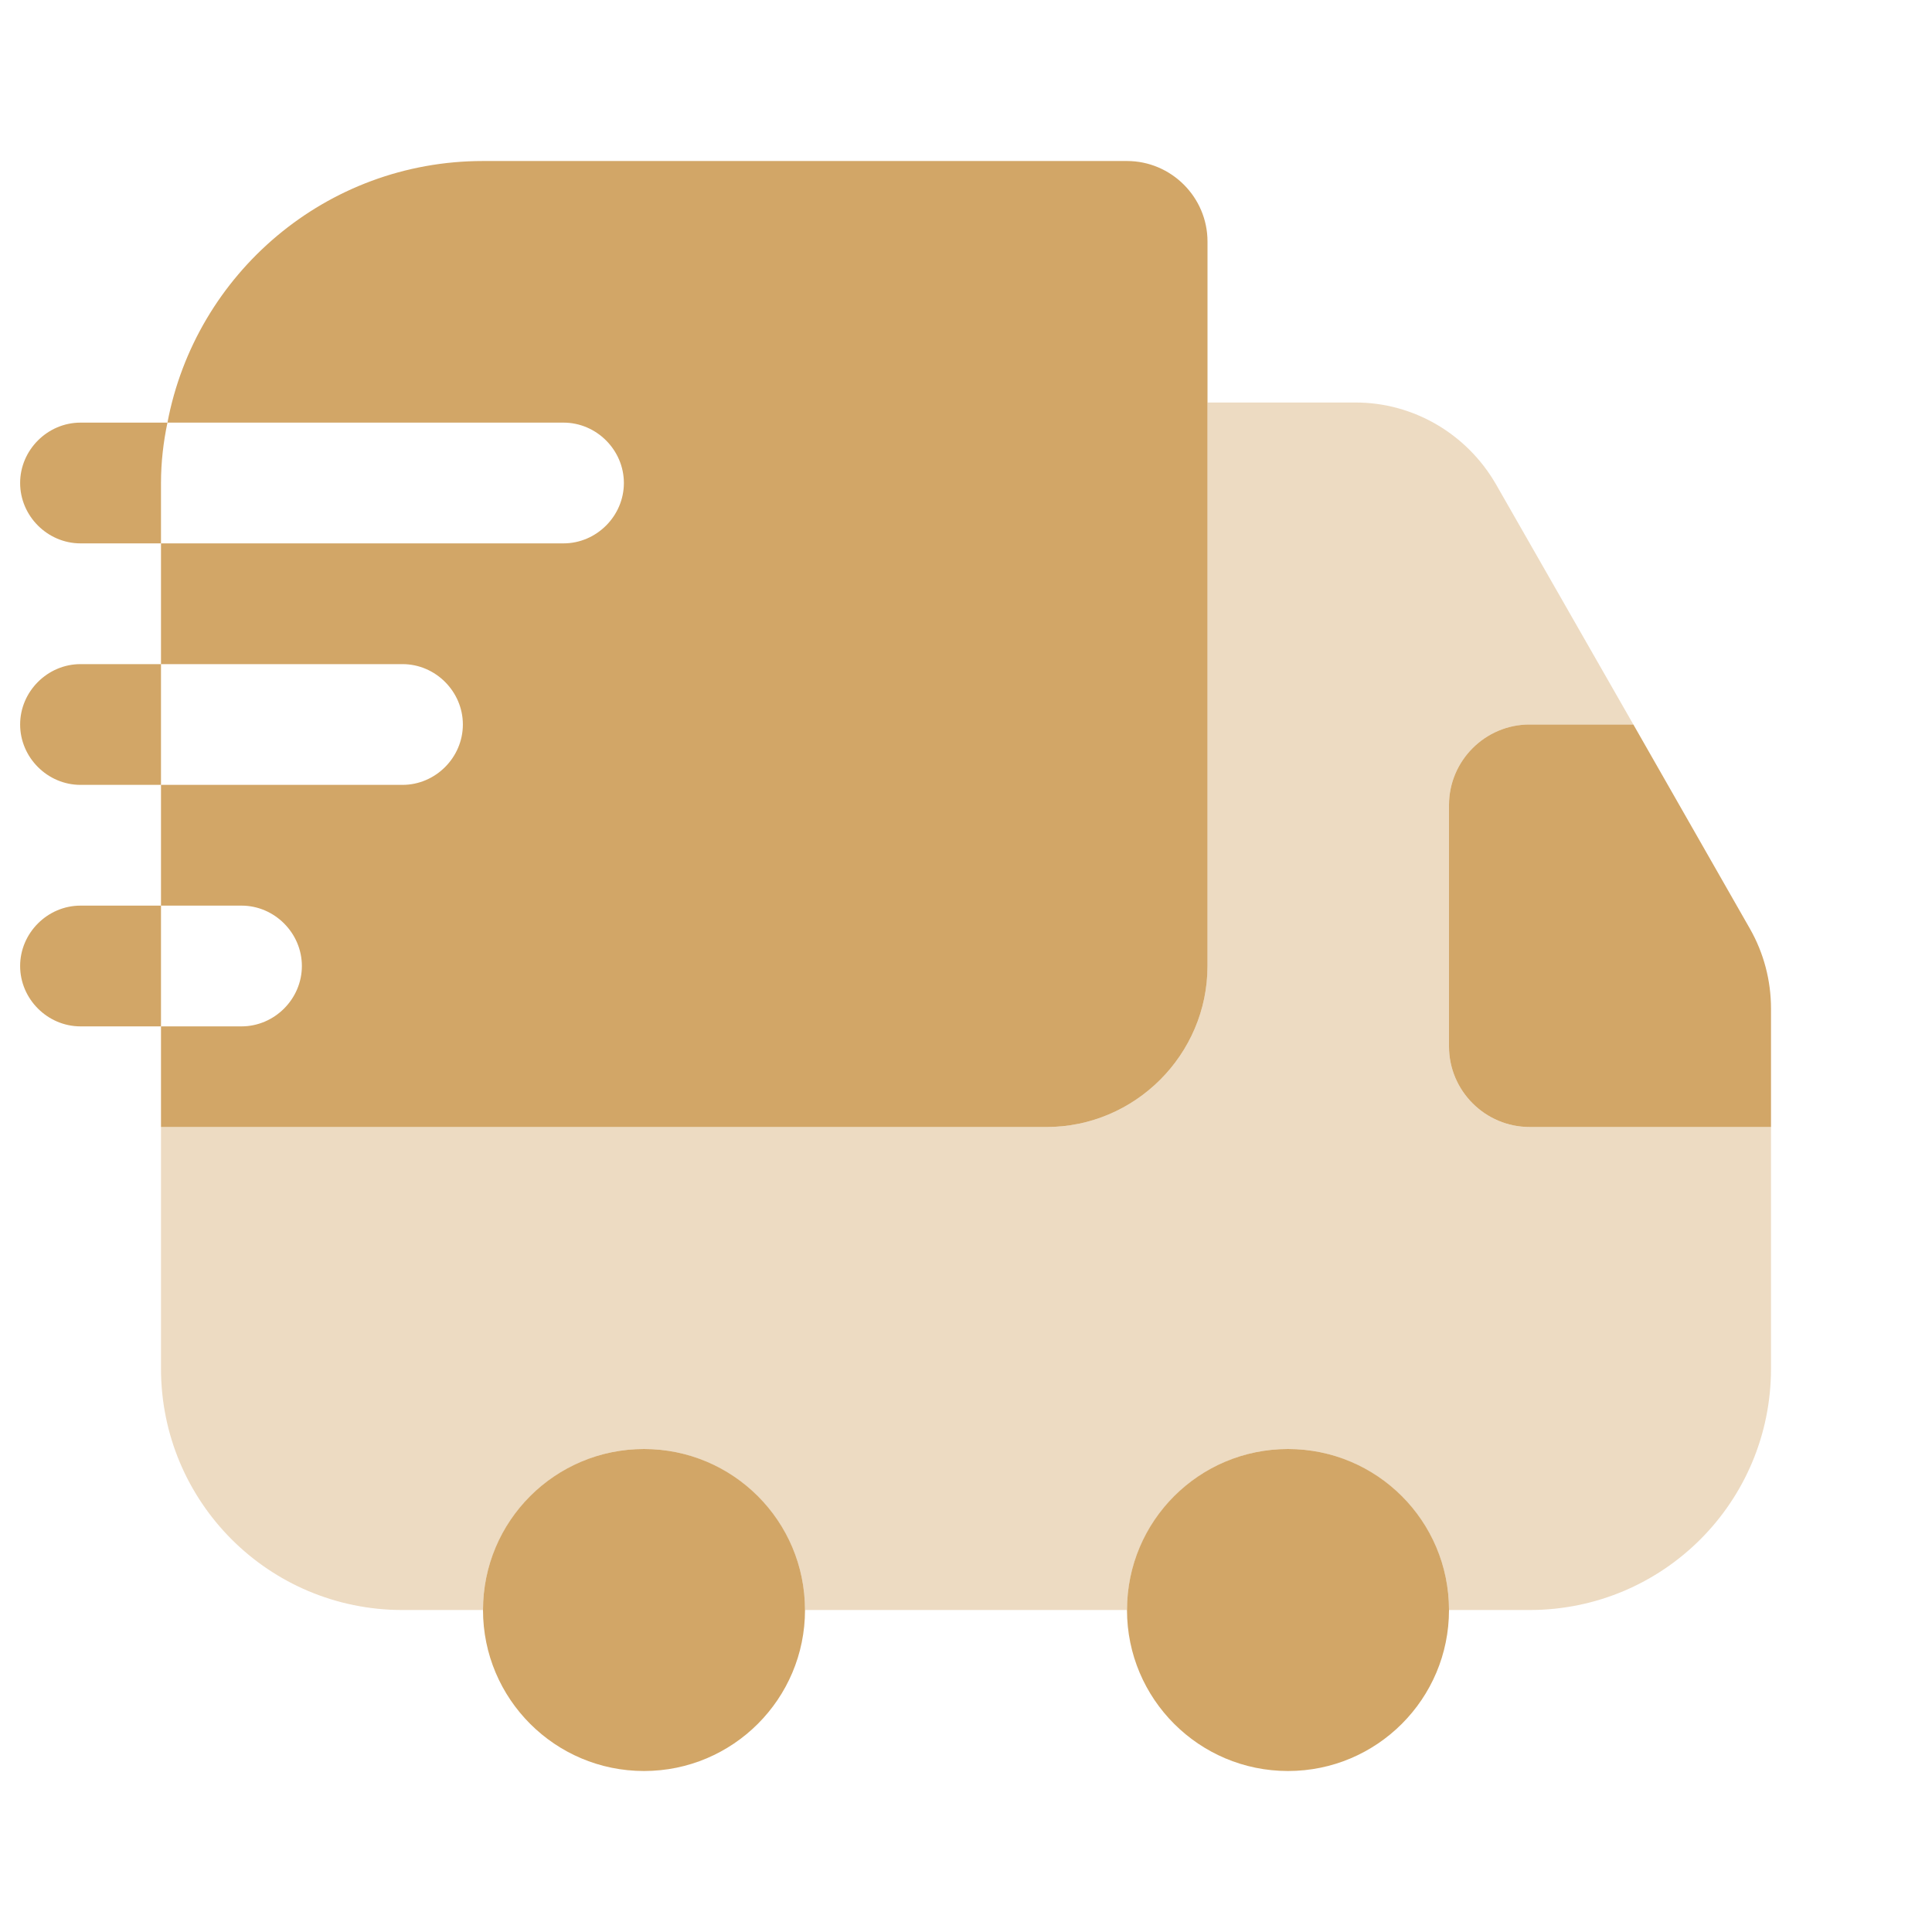 <svg width="100" height="100" viewBox="0 0 100 100" fill="none" xmlns="http://www.w3.org/2000/svg">
<path opacity="0.4" d="M91.667 58.334V70.834C91.667 77.75 86.083 83.334 79.167 83.334H75C75 78.75 71.25 75 66.667 75C62.083 75 58.333 78.75 58.333 83.334H41.667C41.667 78.75 37.917 75 33.333 75C28.75 75 25 78.75 25 83.334H20.833C13.917 83.334 8.333 77.75 8.333 70.834V58.334H54.167C58.75 58.334 62.5 54.584 62.5 50V20.834H70.167C73.167 20.834 75.917 22.459 77.417 25.042L84.542 37.5H79.167C76.875 37.5 75 39.375 75 41.667V54.167C75 56.459 76.875 58.334 79.167 58.334H91.667Z" fill="#D2A667"/>
<path d="M33.333 91.667C37.936 91.667 41.667 87.936 41.667 83.333C41.667 78.731 37.936 75 33.333 75C28.731 75 25 78.731 25 83.333C25 87.936 28.731 91.667 33.333 91.667Z" fill="#D2A667"/>
<path d="M66.667 91.667C71.269 91.667 75 87.936 75 83.333C75 78.731 71.269 75 66.667 75C62.064 75 58.333 78.731 58.333 83.333C58.333 87.936 62.064 91.667 66.667 91.667Z" fill="#D2A667"/>
<path d="M91.667 52.209V58.333H79.167C76.875 58.333 75 56.458 75 54.167V41.667C75 39.375 76.875 37.5 79.167 37.5H84.542L90.583 48.083C91.292 49.333 91.667 50.75 91.667 52.209Z" fill="#D2A667"/>
<path d="M58.333 8.334H25C16.875 8.334 10.125 14.167 8.667 21.875H29.167C30.875 21.875 32.292 23.292 32.292 25C32.292 26.709 30.875 28.125 29.167 28.125H8.333V34.375H20.833C22.542 34.375 23.958 35.792 23.958 37.5C23.958 39.209 22.542 40.625 20.833 40.625H8.333V46.875H12.5C14.208 46.875 15.625 48.292 15.625 50C15.625 51.709 14.208 53.125 12.5 53.125H8.333V58.334H54.167C58.75 58.334 62.5 54.584 62.5 50V12.5C62.5 10.209 60.625 8.334 58.333 8.334Z" fill="#D2A667"/>
<path d="M8.667 21.875H4.167C2.458 21.875 1.042 23.292 1.042 25C1.042 26.708 2.458 28.125 4.167 28.125H8.333V25C8.333 23.917 8.458 22.875 8.667 21.875Z" fill="#D2A667"/>
<path d="M4.167 34.375C2.458 34.375 1.042 35.792 1.042 37.5C1.042 39.208 2.458 40.625 4.167 40.625H8.333V34.375H4.167Z" fill="#D2A667"/>
<path d="M4.167 46.875C2.458 46.875 1.042 48.292 1.042 50C1.042 51.708 2.458 53.125 4.167 53.125H8.333V46.875H4.167Z" fill="#D2A667"/>
</svg>
